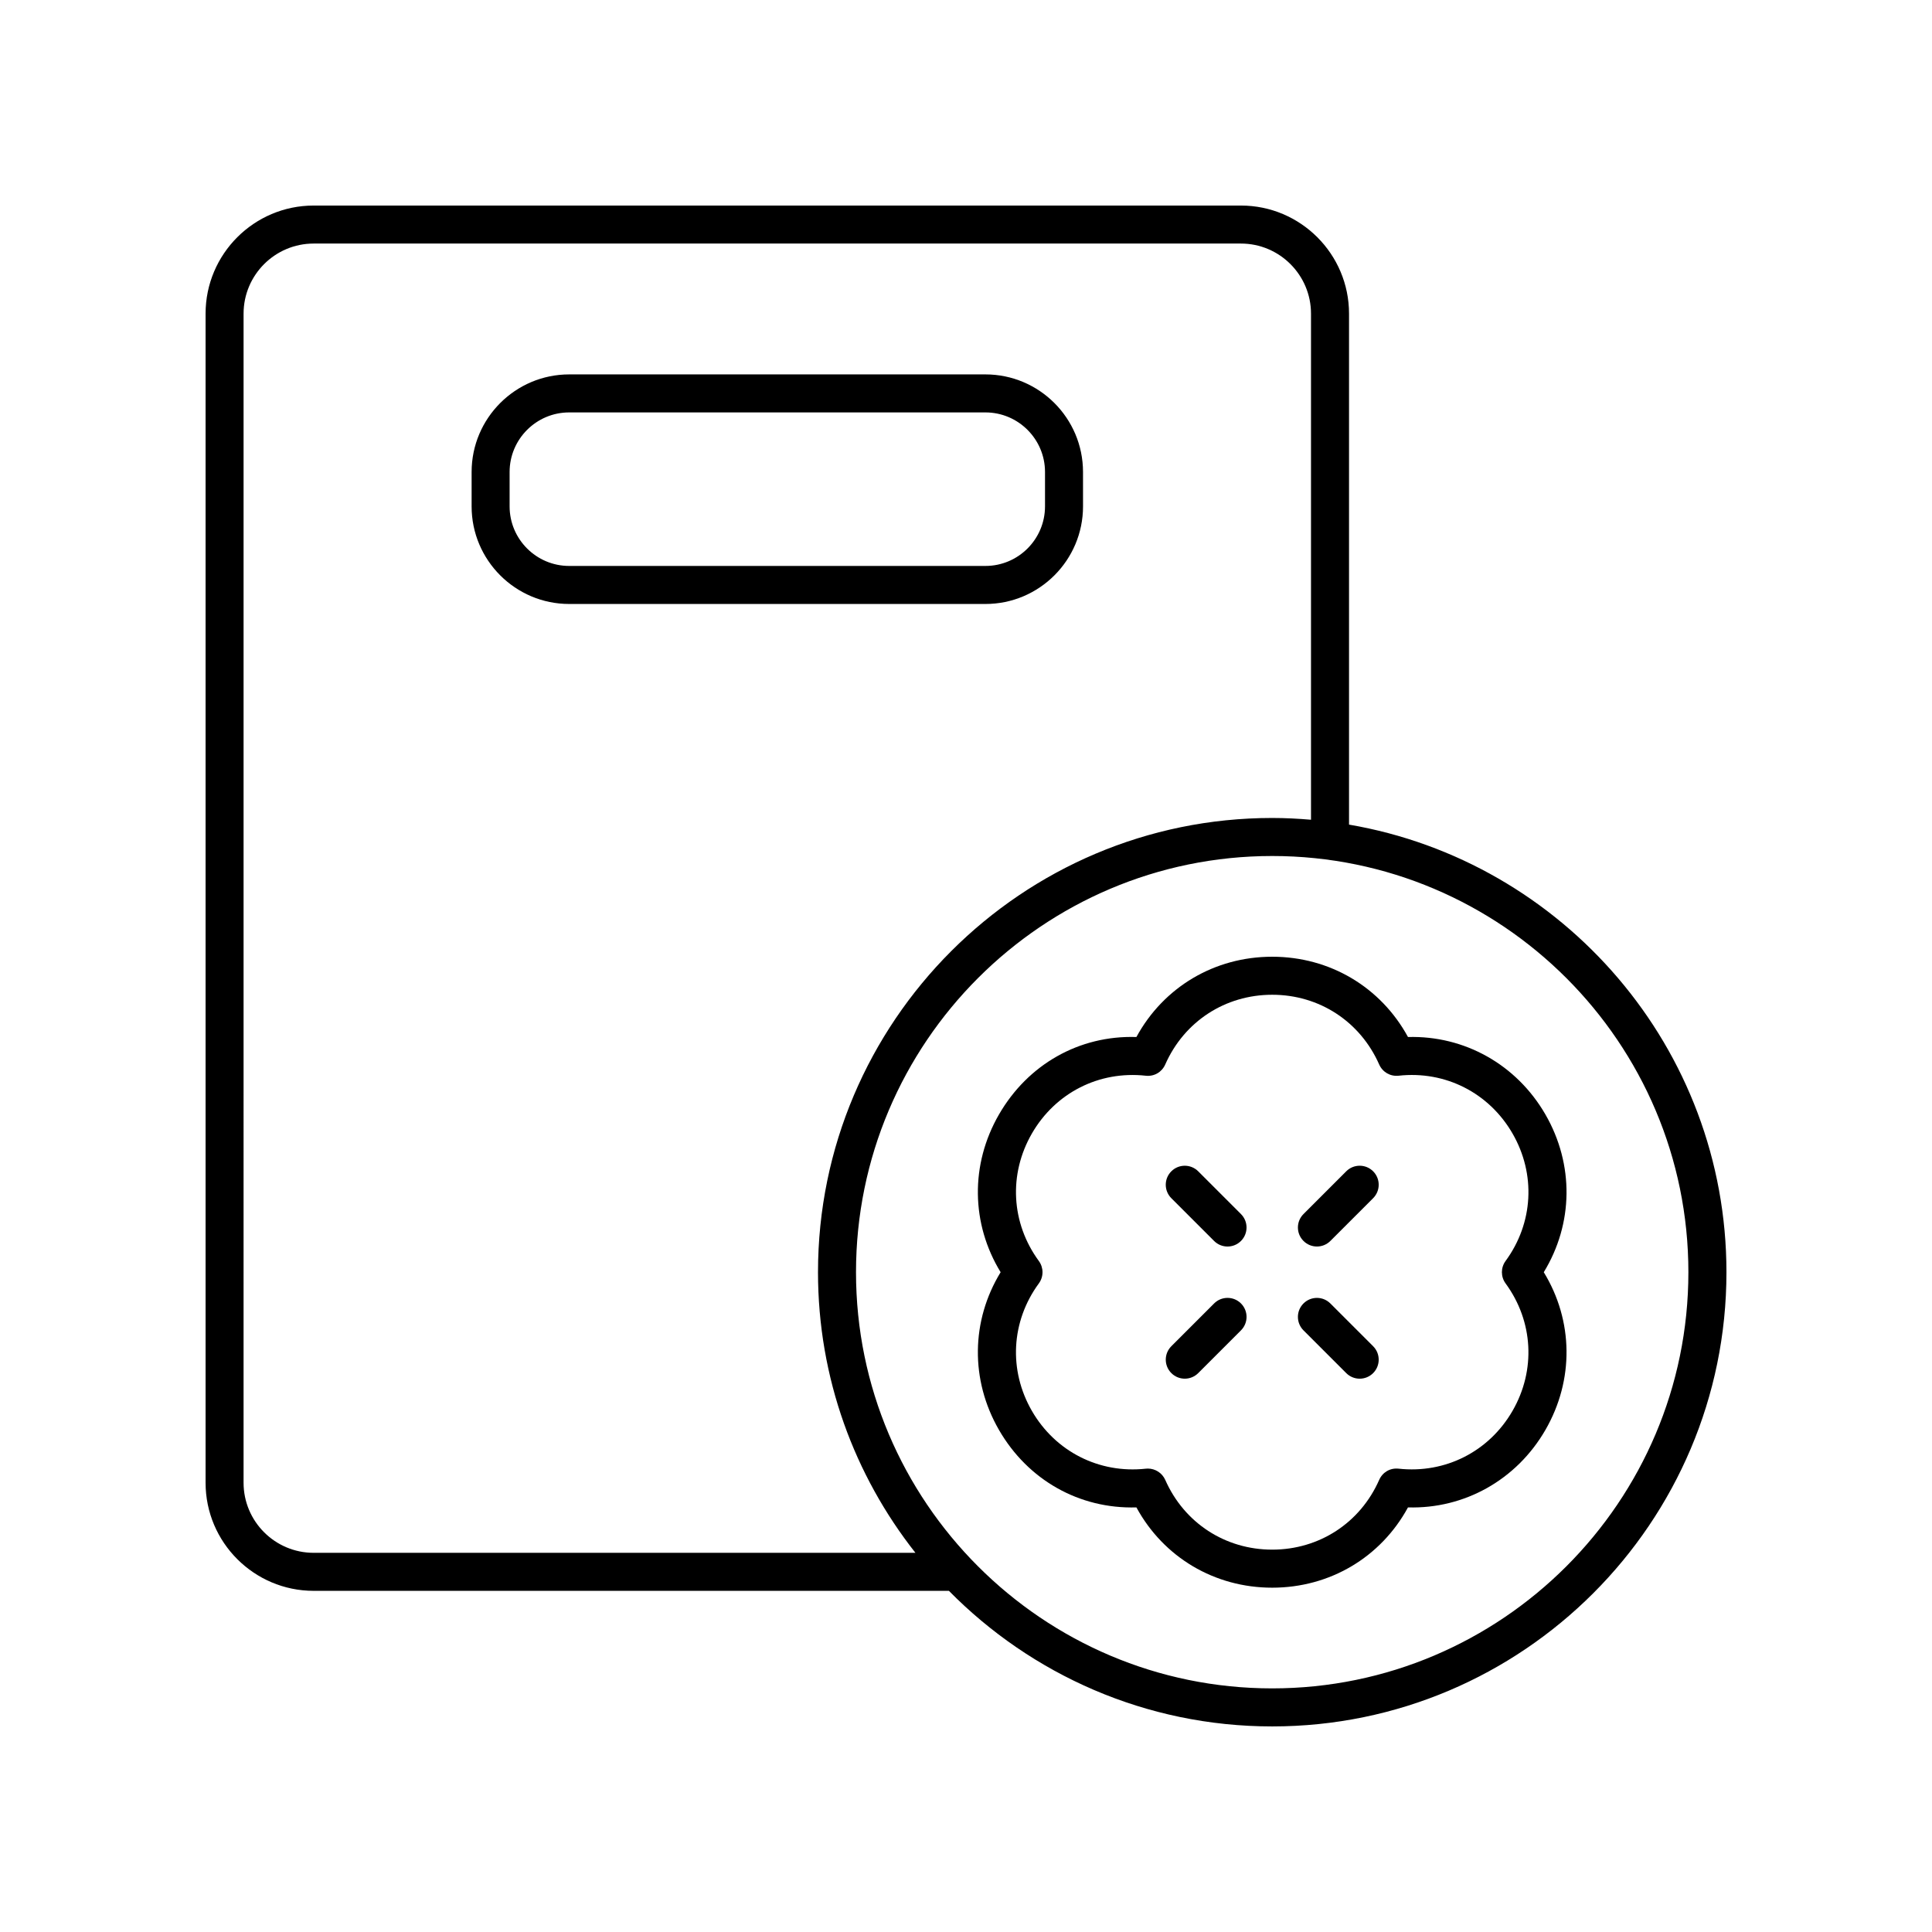 <?xml version="1.0" encoding="UTF-8"?>
<!-- Uploaded to: SVG Repo, www.svgrepo.com, Generator: SVG Repo Mixer Tools -->
<svg fill="#000000" width="800px" height="800px" version="1.1" viewBox="144 144 512 512" xmlns="http://www.w3.org/2000/svg">
 <g>
  <path d="m227.12 565.59h168.35c21.844 22.16 52.176 35.93 85.676 35.93 66.375 0 120.38-54 120.38-120.37 0-59.434-43.305-108.91-100.02-118.62v-135.41c0-15.801-12.852-28.648-28.648-28.648h-245.73c-15.801 0-28.648 12.848-28.648 28.648v309.82c0 15.797 12.848 28.648 28.648 28.648zm364.32-84.441c0 60.816-49.48 110.29-110.3 110.29-60.816 0-110.29-49.477-110.29-110.29 0-60.82 49.477-110.3 110.29-110.3 60.816 0 110.3 49.477 110.3 110.3zm-382.89-254.03c0-10.242 8.328-18.574 18.574-18.574h245.73c10.242 0 18.574 8.332 18.574 18.574v134.12c-3.394-0.289-6.816-0.469-10.281-0.469-66.371 0-120.37 54-120.37 120.38 0 28.055 9.672 53.875 25.824 74.367l-159.48-0.004c-10.246 0-18.574-8.332-18.574-18.574z"/>
  <path d="m294.84 304.06h110.31c14.262 0 25.863-11.605 25.863-25.863l-0.004-9.113c0-14.262-11.602-25.863-25.863-25.863h-110.3c-14.262 0-25.863 11.605-25.863 25.863v9.109c-0.004 14.262 11.598 25.867 25.863 25.867zm-15.789-34.977c0-8.707 7.086-15.789 15.789-15.789h110.31c8.703 0 15.789 7.082 15.789 15.789v9.109c0 8.707-7.086 15.789-15.789 15.789h-110.31c-8.703 0-15.789-7.082-15.789-15.789z"/>
  <path d="m445.16 418.82c-15.168-0.488-28.766 7.273-36.418 20.523-7.652 13.254-7.41 28.969 0.434 41.805-7.844 12.836-8.082 28.547-0.434 41.805 7.652 13.254 21.27 20.973 36.418 20.523 7.191 13.211 20.68 21.277 35.984 21.277 15.305 0 28.793-8.062 35.988-21.277 14.922 0.434 28.762-7.269 36.418-20.527 7.652-13.254 7.41-28.965-0.434-41.801 7.844-12.836 8.082-28.547 0.434-41.805-7.656-13.254-21.477-20.945-36.418-20.523-7.199-13.211-20.684-21.277-35.988-21.277-15.305 0-28.793 8.062-35.984 21.277zm64.336 7.277c0.887 2.008 2.926 3.219 5.156 2.977 12.355-1.359 23.945 4.519 30.176 15.305 6.231 10.789 5.531 23.738-1.832 33.789-1.301 1.773-1.301 4.18 0 5.953 7.356 10.051 8.059 23 1.832 33.785-6.231 10.789-17.82 16.66-30.176 15.309-2.281-0.25-4.269 0.969-5.156 2.977-5.027 11.398-15.891 18.48-28.348 18.48-12.457 0-23.32-7.082-28.344-18.48-0.816-1.836-2.637-3.004-4.613-3.004-0.176 0-0.359 0.012-0.547 0.031-12.34 1.348-23.945-4.519-30.176-15.305-6.231-10.789-5.531-23.738 1.832-33.789 1.301-1.773 1.301-4.18 0-5.953-7.359-10.055-8.059-23-1.832-33.789 6.231-10.785 17.789-16.664 30.176-15.305 2.258 0.246 4.269-0.973 5.156-2.977 5.023-11.398 15.887-18.48 28.344-18.48 12.457-0.004 23.32 7.078 28.352 18.477z"/>
  <path d="m493 474.34c1.289 0 2.578-0.492 3.562-1.477l11.332-11.332c1.969-1.969 1.969-5.156 0-7.125s-5.156-1.969-7.125 0l-11.332 11.332c-1.969 1.969-1.969 5.156 0 7.125 0.984 0.984 2.273 1.477 3.562 1.477z"/>
  <path d="m461.54 454.41c-1.969-1.969-5.156-1.969-7.125 0s-1.969 5.156 0 7.125l11.332 11.332c0.984 0.984 2.273 1.477 3.562 1.477 1.289 0 2.578-0.492 3.562-1.477 1.969-1.969 1.969-5.156 0-7.125z"/>
  <path d="m465.75 489.43-11.332 11.332c-1.969 1.969-1.969 5.156 0 7.125 0.984 0.984 2.273 1.477 3.562 1.477 1.289 0 2.578-0.492 3.562-1.477l11.332-11.332c1.969-1.969 1.969-5.156 0-7.125s-5.16-1.969-7.125 0z"/>
  <path d="m500.77 507.89c0.984 0.984 2.273 1.477 3.562 1.477s2.578-0.492 3.562-1.477c1.969-1.969 1.969-5.156 0-7.125l-11.332-11.332c-1.969-1.969-5.156-1.969-7.125 0s-1.969 5.156 0 7.125z"/>
 </g>
</svg>